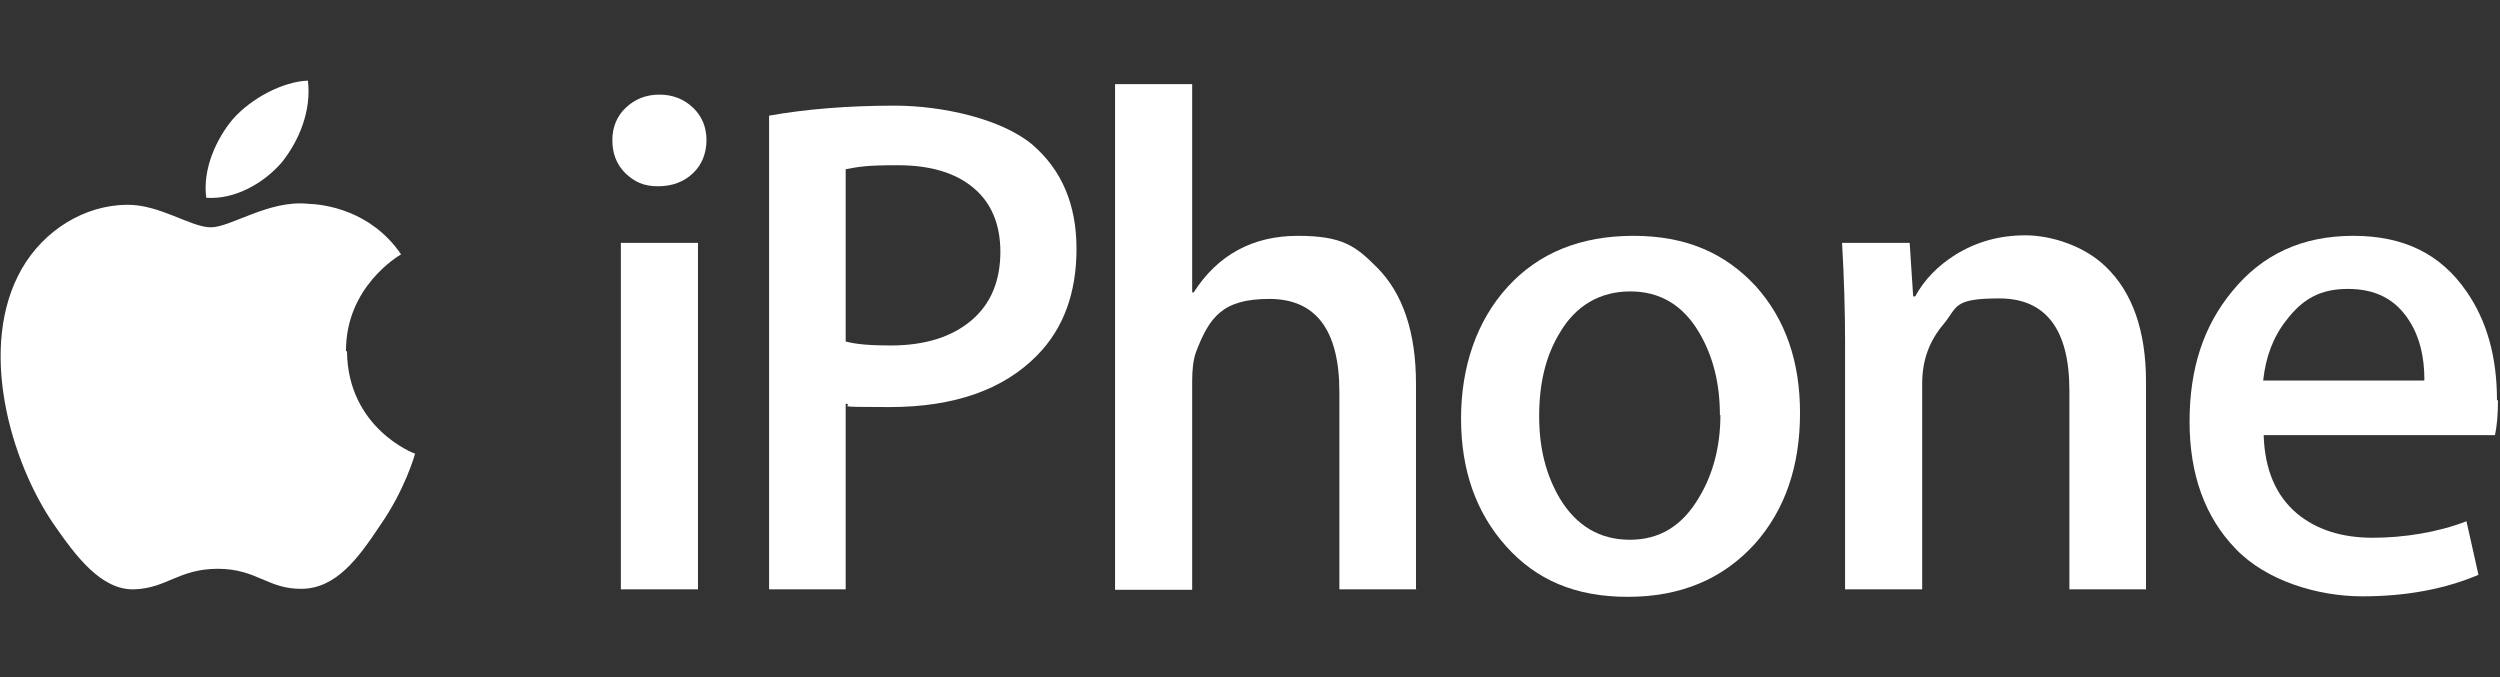 <?xml version="1.0" encoding="UTF-8"?>
<svg xmlns="http://www.w3.org/2000/svg" xmlns:xlink="http://www.w3.org/1999/xlink" xmlns:svg="http://www.w3.org/2000/svg" xmlns:rdf="http://www.w3.org/1999/02/22-rdf-syntax-ns#" xmlns:dc="http://purl.org/dc/elements/1.1/" xmlns:cc="http://creativecommons.org/ns#" version="1.1" viewBox="0 0 499.3 135.3">
  <rect x="0" y="0" width="499.3" height="135.3" fill="#333333" stroke="none"/>
  <defs>
    <style>
      .cls-1, .cls-2 {
        fill: none;
      }

      .cls-2 {
        stroke: #65a1bc;
        stroke-miterlimit: 5;
        stroke-width: .5px;
      }

      .cls-3 {
        clip-path: url(#clippath-1);
      }

      .cls-4 {
        clip-path: url(#clippath-3);
      }

      .cls-5 {
        clip-path: url(#clippath-4);
      }

      .cls-6 {
        clip-path: url(#clippath-2);
      }

      .cls-7 {
        fill: #fff;
      }

      .cls-8 {
        clip-path: url(#clippath);
      }
    </style>
    <clipPath id="clippath">
      <rect class="cls-1" x="-42.9" y="-25.3" width="744.1" height="1052.4"/>
    </clipPath>
    <clipPath id="clippath-1">
      <rect class="cls-1" x="-17.6" y="13.4" width="688.1" height="108.5"/>
    </clipPath>
    <clipPath id="clippath-2">
      <rect class="cls-1" x="-17.6" y="13.4" width="688.1" height="108.5"/>
    </clipPath>
    <clipPath id="clippath-3">
      <rect class="cls-1" x="-17.6" y="13.4" width="688.1" height="108.5"/>
    </clipPath>
    <clipPath id="clippath-4">
      <rect class="cls-1" x="-222.9" y="-357.3" width="1098.1" height="848.5"/>
    </clipPath>
  </defs>
  <!-- Generator: Adobe Illustrator 28.7.1, SVG Export Plug-In . SVG Version: 1.2.0 Build 142)  -->
  <g>
    <g id="svg2">
      <g id="g11">
        <g id="g13">
          <g class="cls-8">
            <g id="g15">
              <g id="g333">
                <g class="cls-3">
                  <g id="g335">
                    <g id="g341">
                      <g class="cls-6">
                        <g id="g343">
                          <g id="g349">
                            <g class="cls-4">
                              <g id="g351">
                                <g id="g357">
                                  <g class="cls-5">
                                    <g id="g359">
                                      <path id="path365" class="cls-7" d="M69.1,70.2c-.1-12.9,10.5-19.1,11-19.4-6-8.8-15.3-10-18.6-10.1-7.8-.8-15.4,4.7-19.4,4.7s-10.2-4.6-16.8-4.5c-8.5.1-16.5,5.1-20.9,12.7-9,15.6-2.3,38.6,6.4,51.2,4.3,6.2,9.4,13.1,16,12.9,6.5-.2,8.9-4.1,16.7-4.1s10,4.1,16.8,4c6.9-.1,11.3-6.2,15.5-12.5,5-7.1,7-14.1,7.1-14.5-.2,0-13.5-5.1-13.6-20.5"/>
                                      <path id="path367" class="cls-7" d="M56.3,32.4c3.5-4.4,5.9-10.3,5.2-16.3-5,.2-11.3,3.5-15,7.7-3.2,3.8-6.1,9.9-5.3,15.7,5.7.4,11.5-2.9,15.1-7.1"/>
                                      <path id="path369" class="cls-7" d="M139.4,117.7h-15.4V48.5h15.4v69.2ZM141.1,27.9c0,2.7-.9,5-2.7,6.7-1.8,1.7-4.1,2.6-7,2.6s-4.7-.9-6.5-2.6c-1.8-1.8-2.6-4-2.6-6.6s.9-4.8,2.7-6.5c1.8-1.7,4-2.6,6.7-2.6s4.9.9,6.7,2.6c1.8,1.7,2.7,3.9,2.7,6.5"/>
                                      <path id="path371" class="cls-7" d="M199.8,50.4c0-5.6-1.8-9.9-5.4-12.9-3.6-3-8.6-4.5-15.1-4.5s-7.7.3-10.4.8v34.4c2.2.6,5.2.8,9,.8,6.8,0,12.2-1.7,16.1-5,3.9-3.3,5.8-7.9,5.8-13.8M215,49.7c0,8.8-2.6,15.9-7.8,21.2-6.7,6.9-16.6,10.4-29.5,10.4s-6.7-.2-8.8-.7v37.1h-15.3V23.1c7.3-1.3,15.7-2,25.1-2s21.3,2.6,27.5,7.8c5.9,5.1,8.8,12,8.8,20.8"/>
                                      <path id="path373" class="cls-7" d="M282.9,117.7h-15.4v-39.4c0-12.4-4.7-18.6-14-18.6s-12,3.6-14.7,10.8c-.5,1.5-.7,3.4-.7,5.6v41.7h-15.4V16.8h15.4v41.6h.3c4.8-7.5,11.8-11.3,20.8-11.3s11.6,2.1,15.8,6.3c5.2,5.2,7.8,13,7.8,23.2v41.2Z"/>
                                      <path id="path375" class="cls-7" d="M343.5,82.9c0-6.4-1.4-11.8-4.1-16.4-3.2-5.5-7.8-8.3-13.8-8.3s-10.9,2.8-14.1,8.3c-2.8,4.6-4.1,10.1-4.1,16.6s1.4,11.8,4.1,16.4c3.3,5.5,8,8.3,14,8.3s10.5-2.8,13.8-8.4c2.8-4.6,4.3-10.2,4.3-16.5M359.5,82.5c0,10.6-3,19.4-9.1,26.2-6.4,7-14.8,10.5-25.3,10.5s-18.3-3.4-24.3-10.1c-6-6.7-9-15.2-9-25.5s3.1-19.5,9.3-26.3c6.2-6.8,14.6-10.2,25.1-10.2s18.3,3.4,24.5,10.1c5.9,6.6,8.8,15,8.8,25.3"/>
                                      <path id="path377" class="cls-7" d="M428.7,117.7h-15.4v-39.7c0-12.2-4.7-18.4-14-18.4s-8.3,1.7-11.1,5.1c-2.9,3.4-4.3,7.3-4.3,11.9v41.1h-15.4v-49.4c0-6.1-.2-12.7-.6-19.8h13.5l.7,10.7h.4c1.8-3.3,4.5-6.1,8-8.3,4.2-2.6,8.8-3.9,14-3.9s11.8,2.1,16.1,6.3c5.3,5.1,8,12.8,8,22.9v41.4Z"/>
                                      <path id="path379" class="cls-7" d="M484.2,75.9c0-4.6-.9-8.5-3-11.8-2.7-4.3-6.7-6.4-12.3-6.4s-9.1,2.1-12.3,6.3c-2.6,3.3-4.1,7.3-4.6,12h32.1ZM498.9,79.9c0,2.8-.2,5.1-.6,7h-46.2c.2,6.8,2.4,12.1,6.7,15.7,3.9,3.2,8.9,4.8,15.1,4.8s13.1-1.1,18.7-3.3l2.4,10.7c-6.6,2.8-14.3,4.3-23.2,4.3s-19.2-3.1-25.3-9.5c-6.1-6.3-9.2-14.8-9.2-25.4s2.8-19.1,8.5-26c6-7.4,14-11.1,24.2-11.1s17.5,3.7,22.6,11.1c4.1,5.9,6.1,13.1,6.1,21.8"/>
                                    </g>
                                  </g>
                                </g>
                              </g>
                            </g>
                          </g>
                        </g>
                      </g>
                    </g>
                  </g>
                </g>
              </g>
              <path id="path1019" class="cls-2" d="M-42.6-25v1051.8h743.6V-25H-42.6Z"/>
            </g>
          </g>
        </g>
      </g>
    </g>
  </g>
</svg>